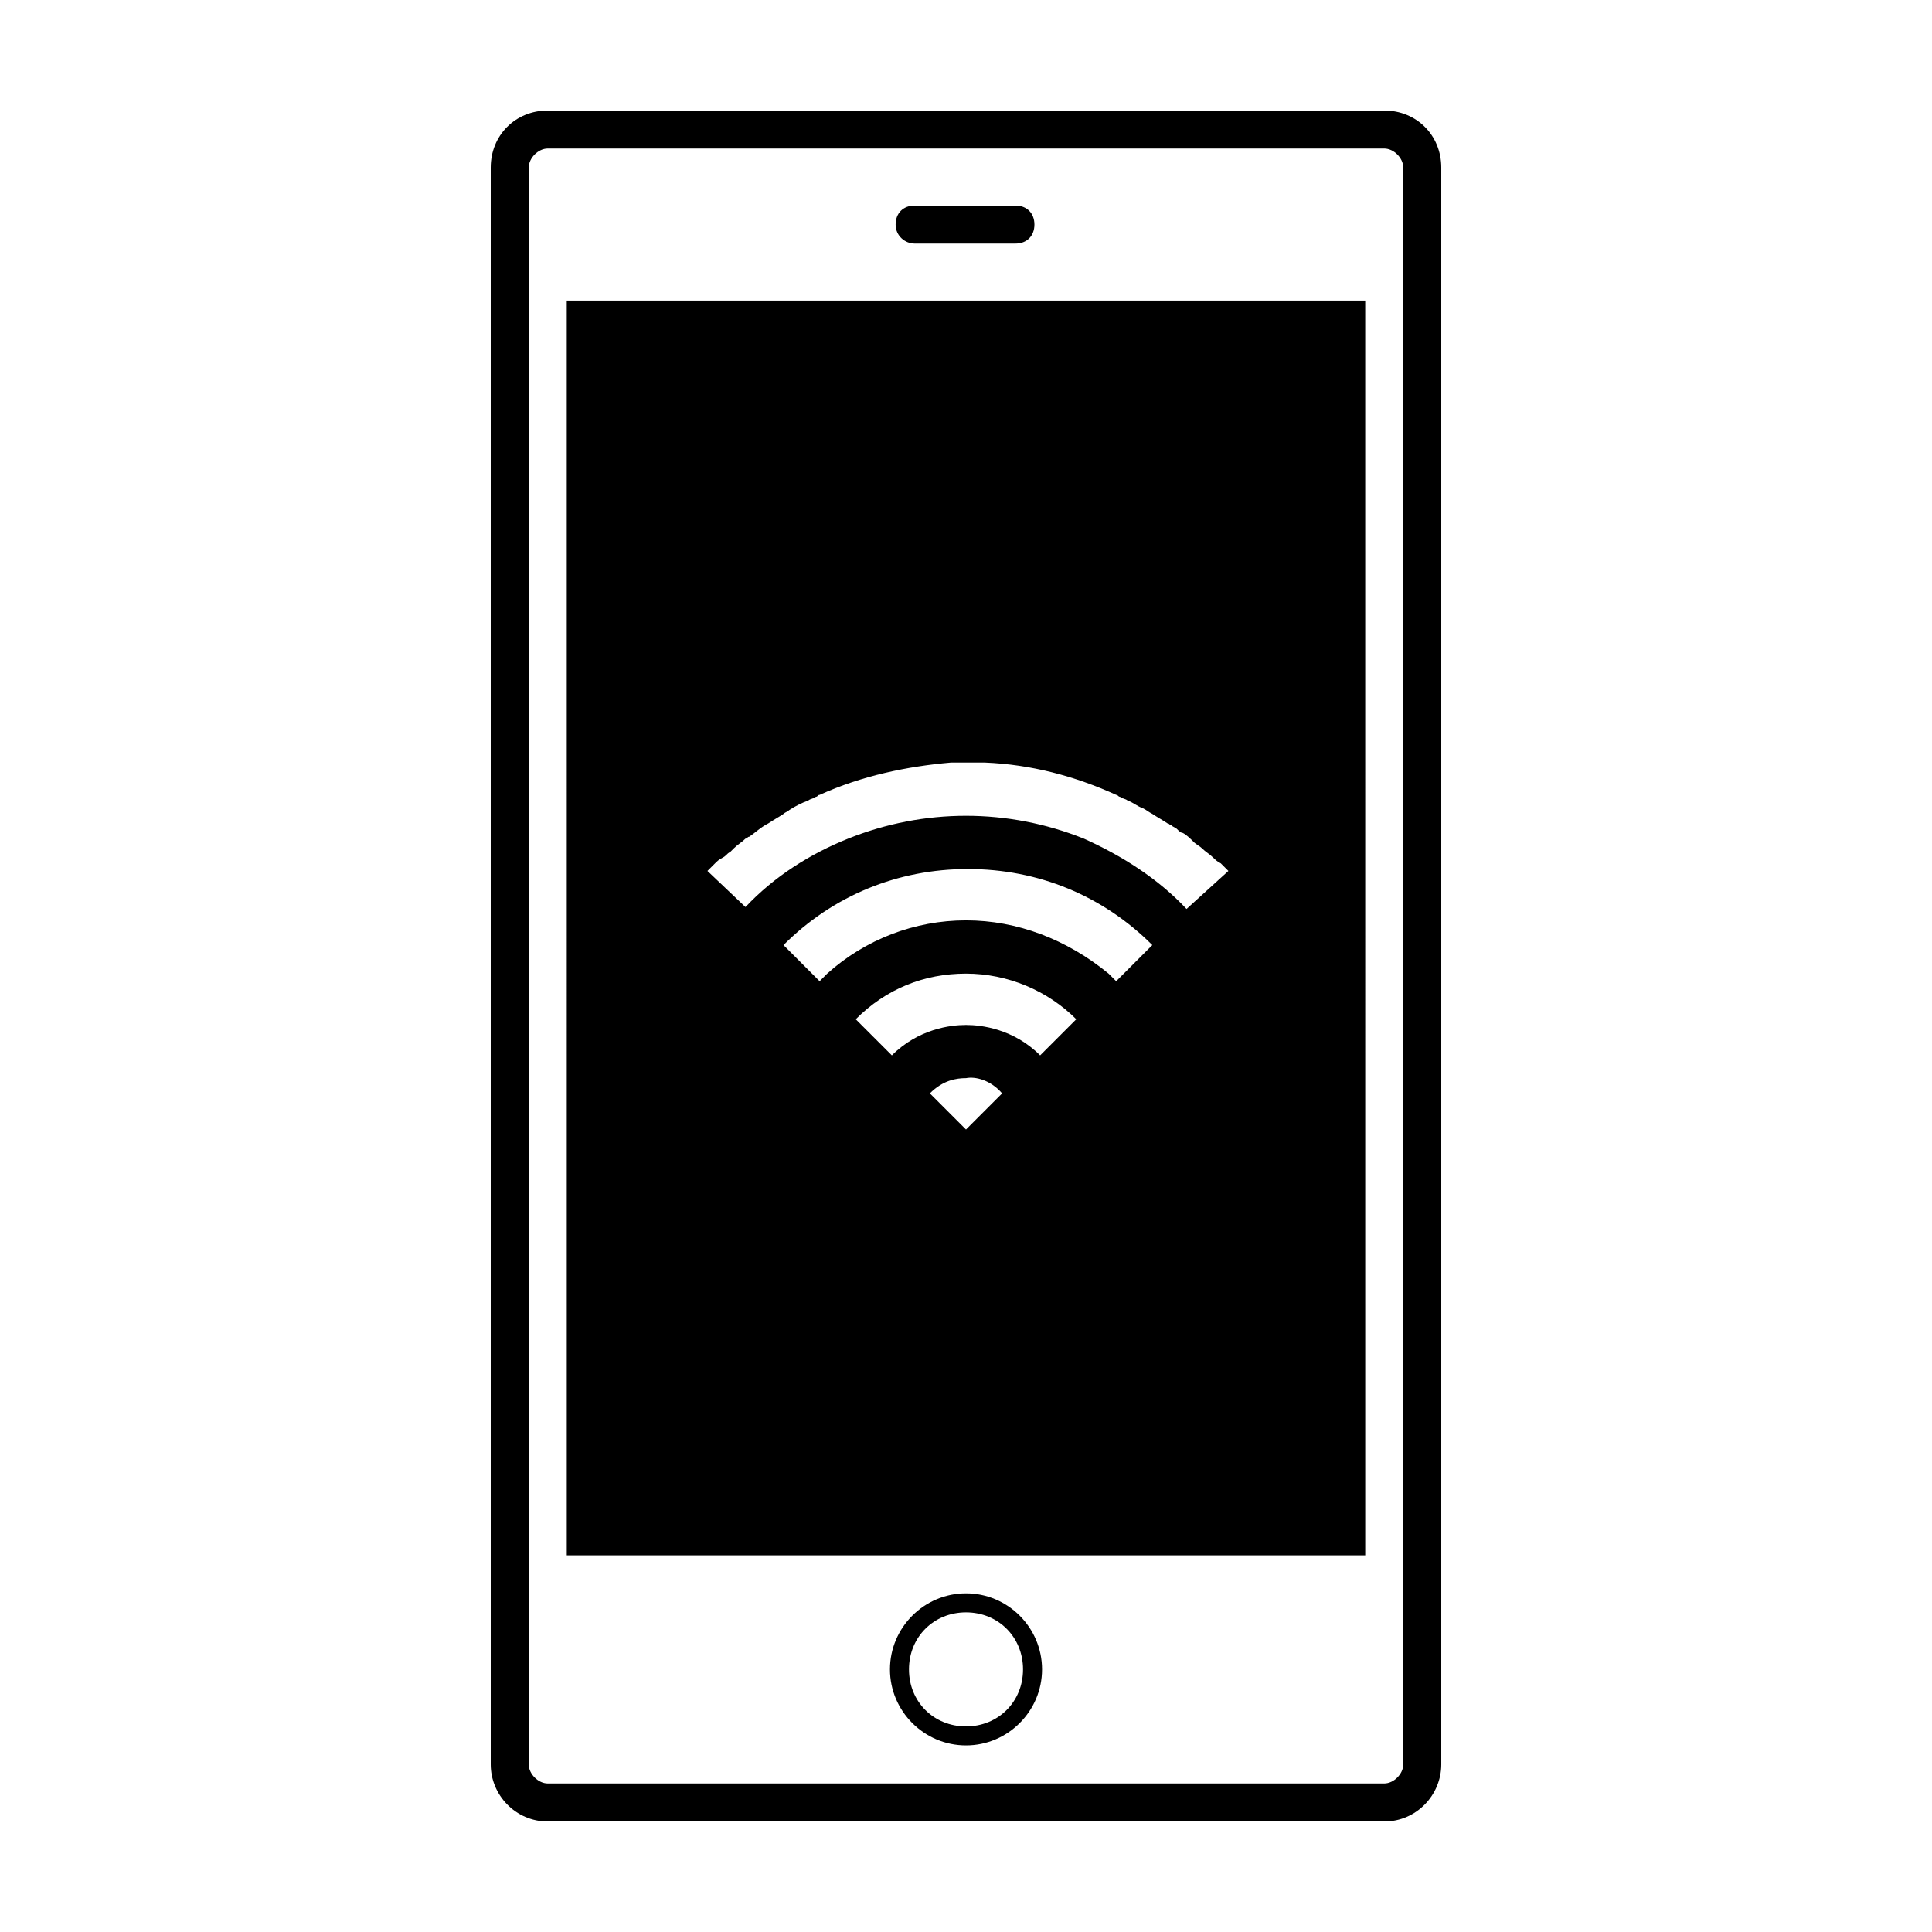 <?xml version="1.0" encoding="UTF-8"?>
<!-- Uploaded to: ICON Repo, www.iconrepo.com, Generator: ICON Repo Mixer Tools -->
<svg fill="#000000" width="800px" height="800px" version="1.1" viewBox="144 144 512 512" xmlns="http://www.w3.org/2000/svg">
 <g>
  <path d="m510.84 173.29h-221.68c-8.566 0-15.113 6.551-15.113 15.113v423.2c0 8.062 6.551 15.113 15.113 15.113h221.68c8.566 0 15.113-7.055 15.113-15.113v-423.2c0-8.566-6.547-15.113-15.113-15.113zm5.039 438.31c0 2.519-2.519 5.039-5.039 5.039h-221.68c-2.519 0-5.039-2.519-5.039-5.039v-423.2c0-2.519 2.519-5.039 5.039-5.039h221.68c2.519 0 5.039 2.519 5.039 5.039z"/>
  <path d="m294.2 556.18h211.6l-0.004-332.52h-211.6zm105.8-140.56c-4.031 0-12.594 1.008-19.648 8.062l-9.574-9.574c8.062-8.062 18.137-12.09 29.223-12.09 11.082 0 21.664 4.535 29.223 12.09l-9.574 9.574c-7.055-7.055-15.621-8.062-19.648-8.062zm9.57 18.137-9.57 9.57-9.574-9.574c3.527-3.527 7.055-4.031 9.574-4.031 2.516-0.5 6.547 0.508 9.57 4.035v0zm-9.57-45.848c-13.602 0-26.703 5.039-36.777 14.105l-1.008 1.008c-0.504 0.504-0.504 0.504-1.008 1.008l-9.574-9.574c13.098-13.098 30.23-20.152 48.871-20.152s35.77 7.055 48.871 20.152l-9.574 9.574c-0.504-0.504-0.504-0.504-1.008-1.008-0.504-0.504-0.504-0.504-1.008-1.008-11.086-9.066-24.184-14.105-37.785-14.105zm31.234-21.664c-10.078-4.031-20.656-6.047-31.234-6.047s-21.16 2.016-31.234 6.047c-10.078 4.031-19.648 10.078-27.207 18.137l-10.078-9.57c0.504-0.504 0.504-0.504 1.008-1.008 0.504-0.504 0.504-0.504 1.008-1.008 0.504-0.504 1.008-1.008 2.016-1.512 1.008-0.504 1.008-1.008 2.016-1.512l1.008-1.008c1.008-1.008 2.016-1.512 3.023-2.519 0.504 0 0.504-0.504 1.008-0.504 1.512-1.008 3.023-2.519 5.039-3.527 1.512-1.008 2.519-1.512 4.031-2.519 0.504-0.504 1.008-0.504 1.512-1.008 1.512-1.008 3.527-2.016 5.039-2.519 0.504-0.504 1.512-0.504 2.016-1.008 0.504 0 0.504-0.504 1.008-0.504 11.082-5.039 23.176-7.559 34.762-8.566h9.07c12.09 0.504 23.68 3.527 34.762 8.566 0.504 0 0.504 0.504 1.008 0.504 0.504 0.504 1.512 0.504 2.016 1.008 1.512 0.504 2.519 1.512 4.031 2.016 1.008 0.504 1.512 1.008 2.519 1.512 1.512 1.008 2.519 1.512 4.031 2.519 0.504 0 0.504 0.504 1.008 0.504 0.504 0.504 1.008 0.504 1.512 1.008 0.504 0.504 1.008 1.008 1.512 1.008 1.008 0.504 2.016 1.512 3.023 2.519 0.504 0.504 1.512 1.008 2.016 1.512 1.008 1.008 2.016 1.512 3.023 2.519 0.504 0.504 1.008 1.008 2.016 1.512 0.504 0.504 0.504 0.504 1.008 1.008 0.504 0.504 0.504 0.504 1.008 1.008l-11.094 10.074c-7.559-8.059-17.129-14.105-27.207-18.641z"/>
  <path d="m386.39 208.55h26.703c3.023 0 5.039-2.016 5.039-5.039 0-3.023-2.016-5.039-5.039-5.039h-26.703c-3.023 0-5.039 2.016-5.039 5.039 0.004 3.023 2.519 5.039 5.039 5.039z"/>
  <path d="m400 566.25c-11.082 0-20.152 9.07-20.152 20.152s9.07 20.152 20.152 20.152 20.152-9.07 20.152-20.152-9.07-20.152-20.152-20.152zm0 35.27c-8.566 0-15.113-6.551-15.113-15.113 0-8.566 6.551-15.113 15.113-15.113 8.566 0 15.113 6.551 15.113 15.113s-6.551 15.113-15.113 15.113z"/>
 </g>
</svg>